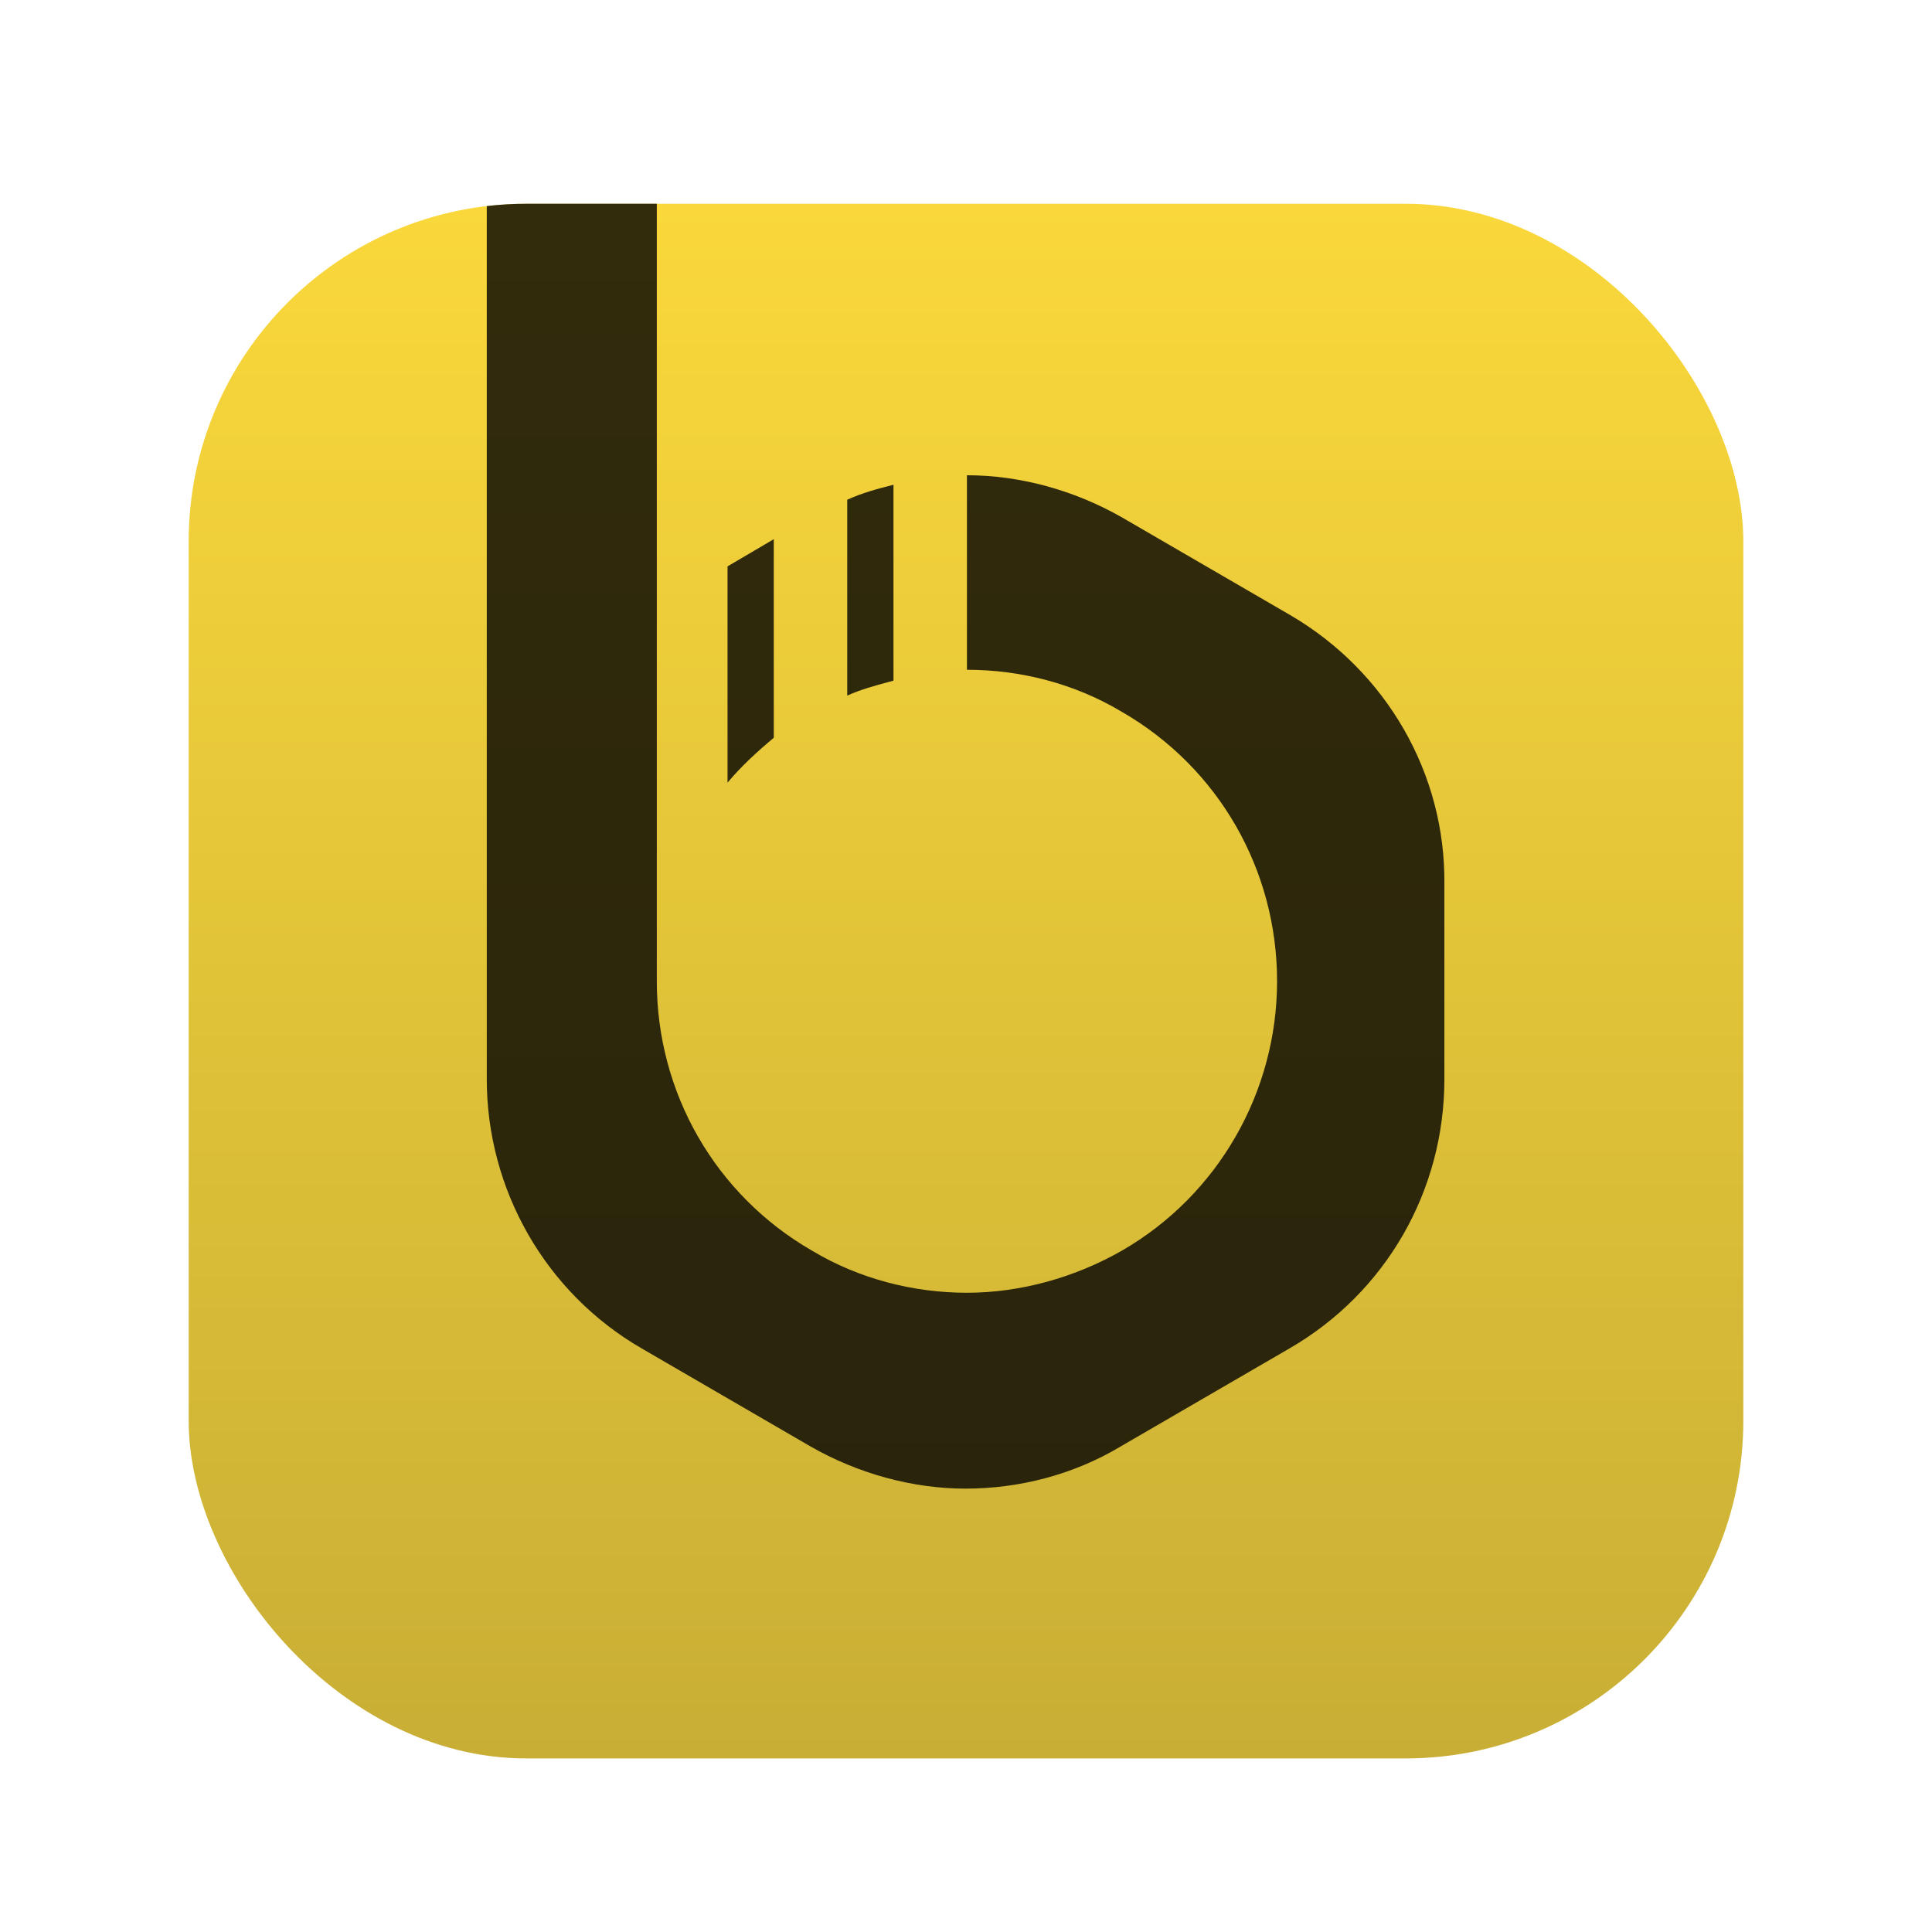 <svg width="1024" height="1024" fill="none" xmlns="http://www.w3.org/2000/svg"><g filter="url(#a)"><rect x="100" y="100" width="824" height="824" rx="179" fill="url(#b)"/></g><g filter="url(#c)" fill="#000" fill-opacity=".8"><path fill-rule="evenodd" clip-rule="evenodd" d="M410.121 383.037c-8.652 7.21-17.303 15.14-24.513 23.792V292.197l24.513-14.419v105.259Zm38.931-22.352c7.088-3.221 14.751-5.291 21.96-7.239l.01-.002c.855-.231 1.703-.46 2.543-.689V248.937c-8.652 2.163-16.582 4.326-24.513 7.931v103.817Z"/><path d="M279 100c-7.104 0-14.112.414-21 1.219v462.774c0 58.397 31.001 113.19 82.189 142.749l89.398 51.908C454.82 773.07 483.659 781 511.776 781c28.117 0 56.955-7.21 82.188-22.35l89.399-51.908c51.187-29.559 82.188-83.631 82.188-142.749V460.897c.721-59.118-31.001-113.19-81.467-142.749l-89.399-51.909c-25.233-14.419-54.071-22.349-82.188-22.349v103.096c28.117 0 56.955 7.21 82.188 22.35 51.188 29.559 82.189 83.63 82.189 142.748 0 58.398-31.001 113.19-82.189 142.749-25.233 14.419-54.071 22.35-82.188 22.35-28.118 0-56.956-7.21-82.189-22.35-51.188-29.559-82.189-83.63-82.189-142.749V100H279Z"/></g><defs><filter id="a" x="78" y="86" width="868" height="868" filterUnits="userSpaceOnUse" color-interpolation-filters="sRGB"><feFlood flood-opacity="0" result="BackgroundImageFix"/><feColorMatrix in="SourceAlpha" values="0 0 0 0 0 0 0 0 0 0 0 0 0 0 0 0 0 0 127 0"/><feMorphology radius="2" operator="dilate" in="SourceAlpha" result="effect1_dropShadow"/><feOffset dy="8"/><feGaussianBlur stdDeviation="10"/><feColorMatrix values="0 0 0 0 0 0 0 0 0 0 0 0 0 0 0 0 0 0 0.25 0"/><feBlend in2="BackgroundImageFix" result="effect1_dropShadow"/><feBlend in="SourceGraphic" in2="effect1_dropShadow" result="shape"/></filter><filter id="c" x="236" y="86" width="551.563" height="725" filterUnits="userSpaceOnUse" color-interpolation-filters="sRGB"><feFlood flood-opacity="0" result="BackgroundImageFix"/><feColorMatrix in="SourceAlpha" values="0 0 0 0 0 0 0 0 0 0 0 0 0 0 0 0 0 0 127 0"/><feMorphology radius="2" operator="dilate" in="SourceAlpha" result="effect1_dropShadow"/><feOffset dy="8"/><feGaussianBlur stdDeviation="10"/><feColorMatrix values="0 0 0 0 0 0 0 0 0 0 0 0 0 0 0 0 0 0 0.25 0"/><feBlend in2="BackgroundImageFix" result="effect1_dropShadow"/><feBlend in="SourceGraphic" in2="effect1_dropShadow" result="shape"/></filter><linearGradient id="b" x1="512" y1="100" x2="512" y2="924" gradientUnits="userSpaceOnUse"><stop stop-color="#FAD83B"/><stop offset="1" stop-color="#C8AE35"/></linearGradient></defs></svg>